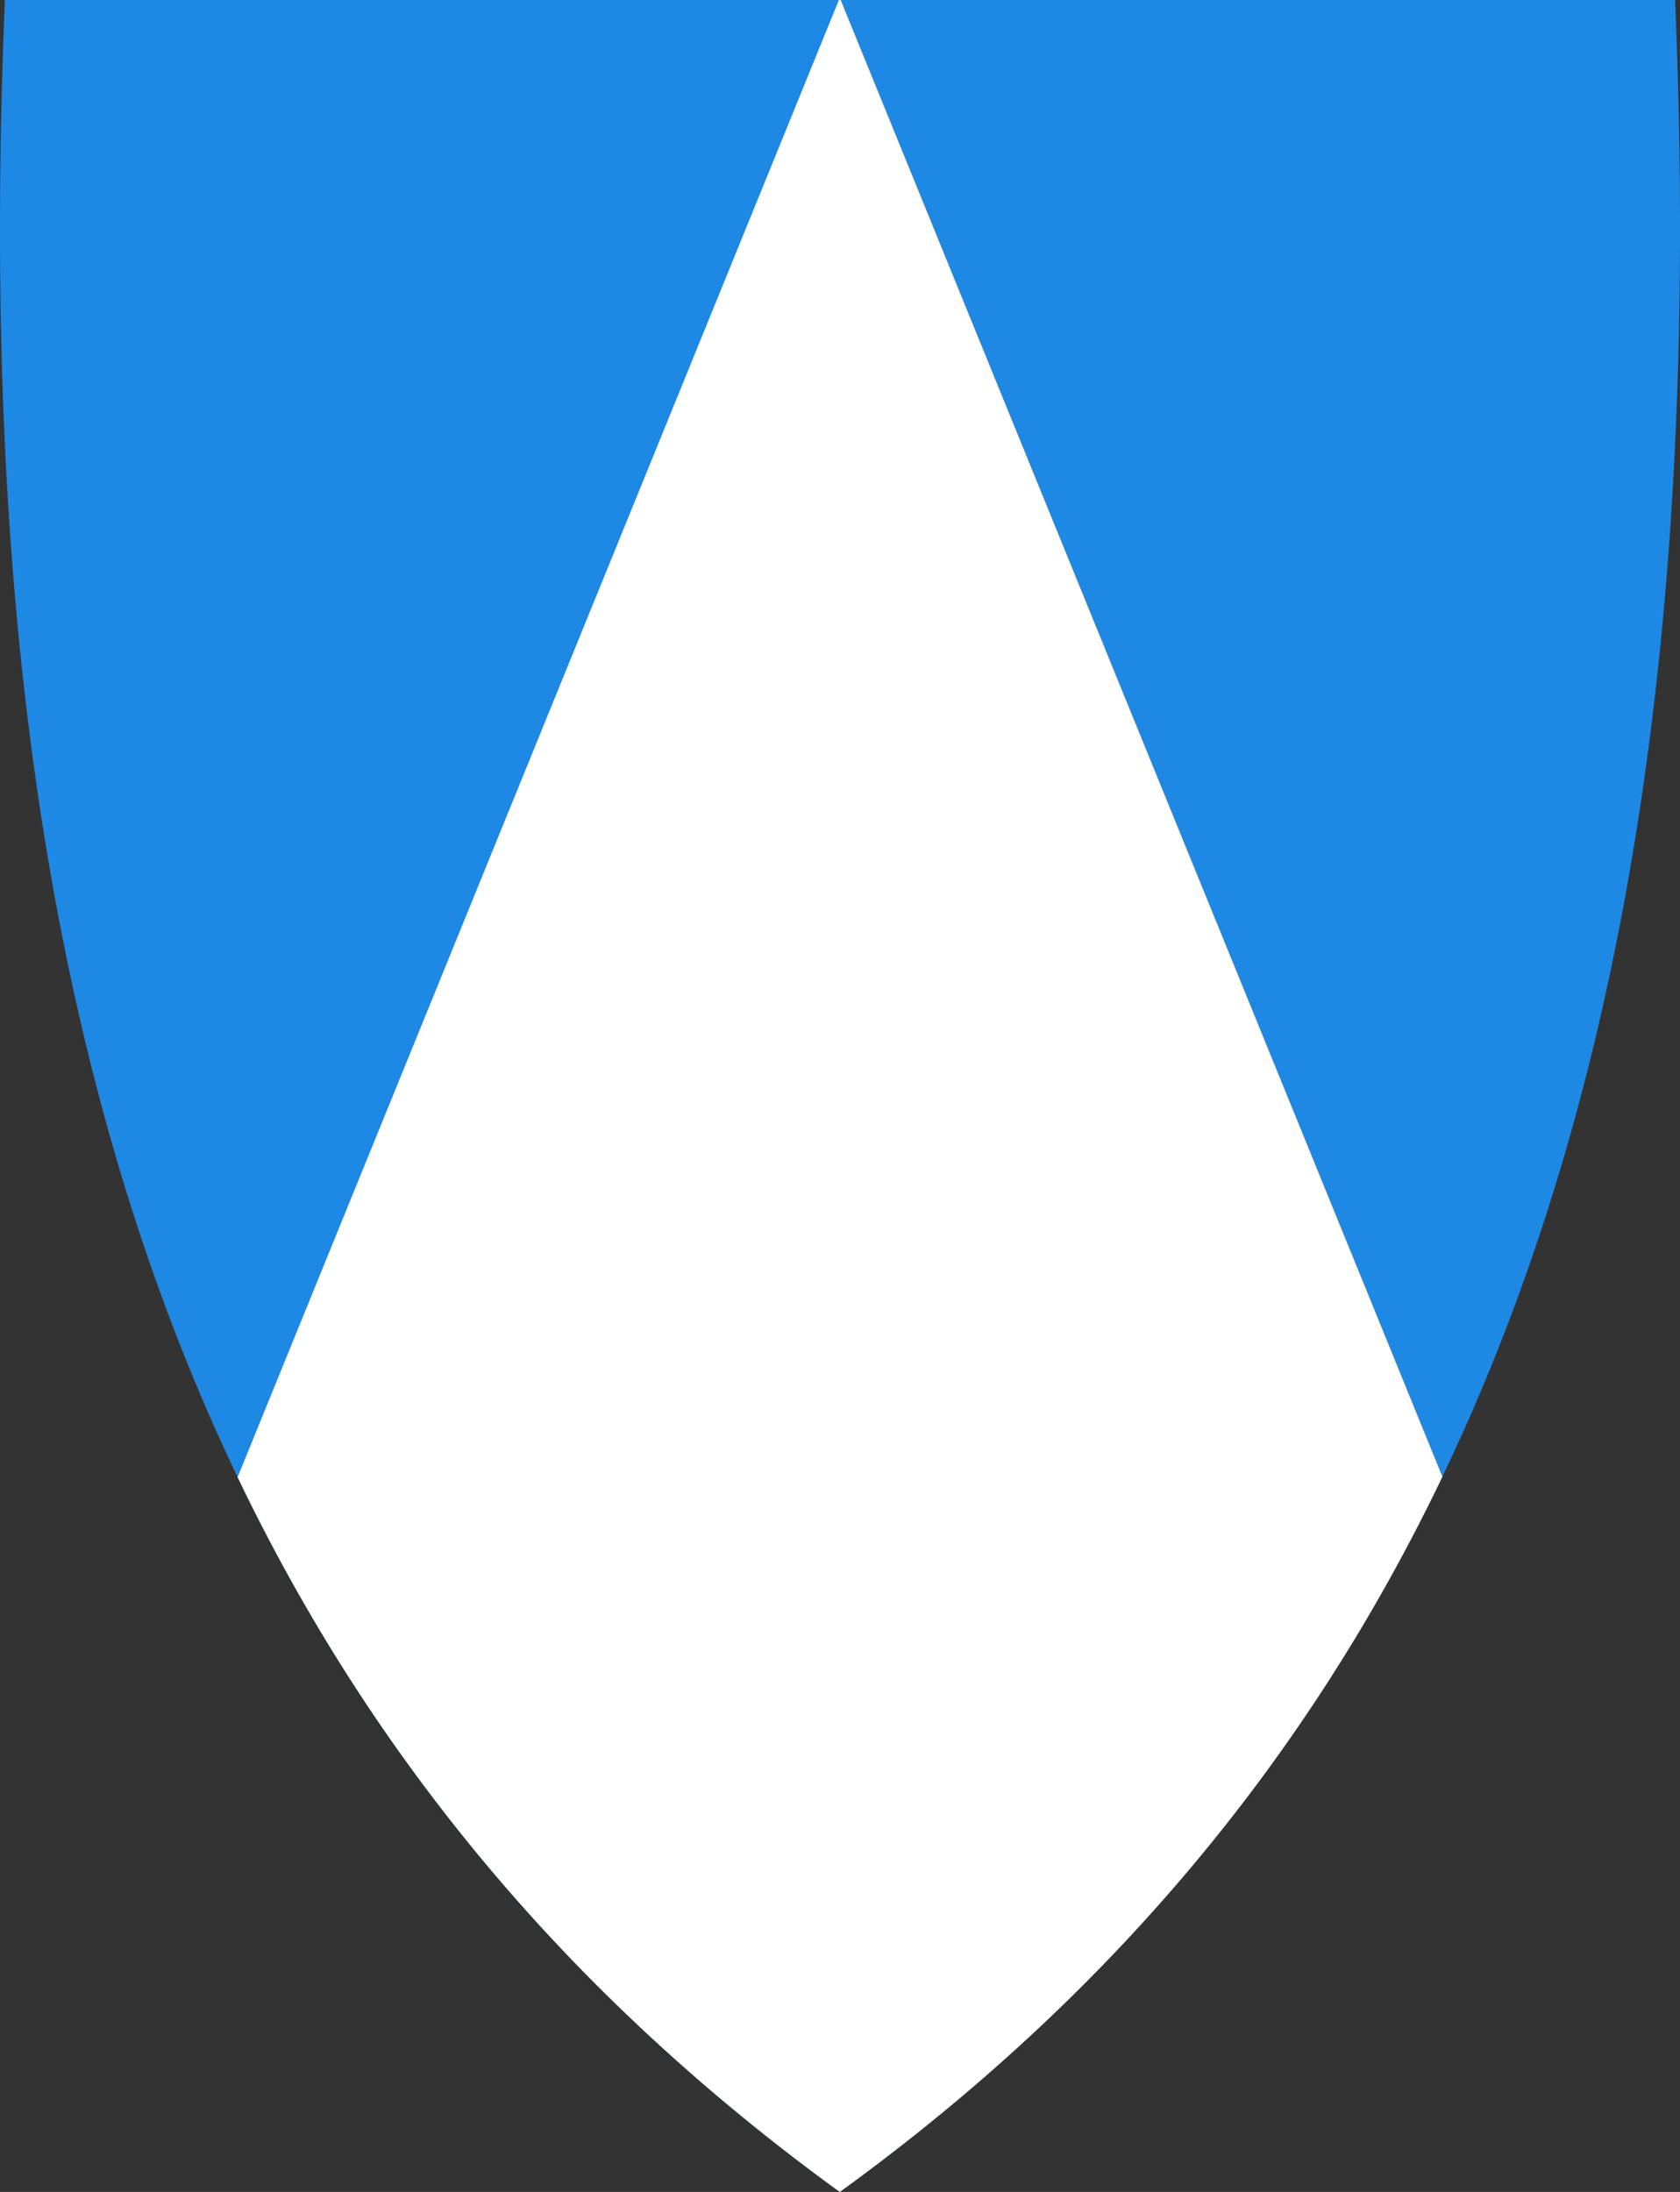 <?xml version="1.0" encoding="utf-8"?>
<!-- Generator: Adobe Illustrator 27.5.0, SVG Export Plug-In . SVG Version: 6.00 Build 0)  -->
<svg version="1.1"
	 id="svg2" xmlns:svg="http://www.w3.org/2000/svg" xmlns:cc="http://creativecommons.org/ns#" xmlns:rdf="http://www.w3.org/1999/02/22-rdf-syntax-ns#" xmlns:dc="http://purl.org/dc/elements/1.1/"
	 xmlns="http://www.w3.org/2000/svg" xmlns:xlink="http://www.w3.org/1999/xlink" x="0px" y="0px" viewBox="0 0 381.1 497.1"
	 style="enable-background:new 0 0 381.1 497.1;" xml:space="preserve">
<rect x="0" y="0" width="381.1" height="497.1" fill="#333333" stroke="none"/>
<style type="text/css">
	.st0{fill:#1E88E5;}
	.st1{fill:#FFFFFF;}
</style>
<path class="st0" d="M190.5,497.1C343.7,386,389.1,219.5,380,0H190.5H1.1C-8,219.5,37.3,386,190.5,497.1z"/>
<path class="st1" d="M327.2,334.9L190.7,0h-0.2h-0.2L53.9,335c30.2,63,74.6,117.1,136.6,162.1C252.6,452.1,297,397.9,327.2,334.9z"
	/>
</svg>
